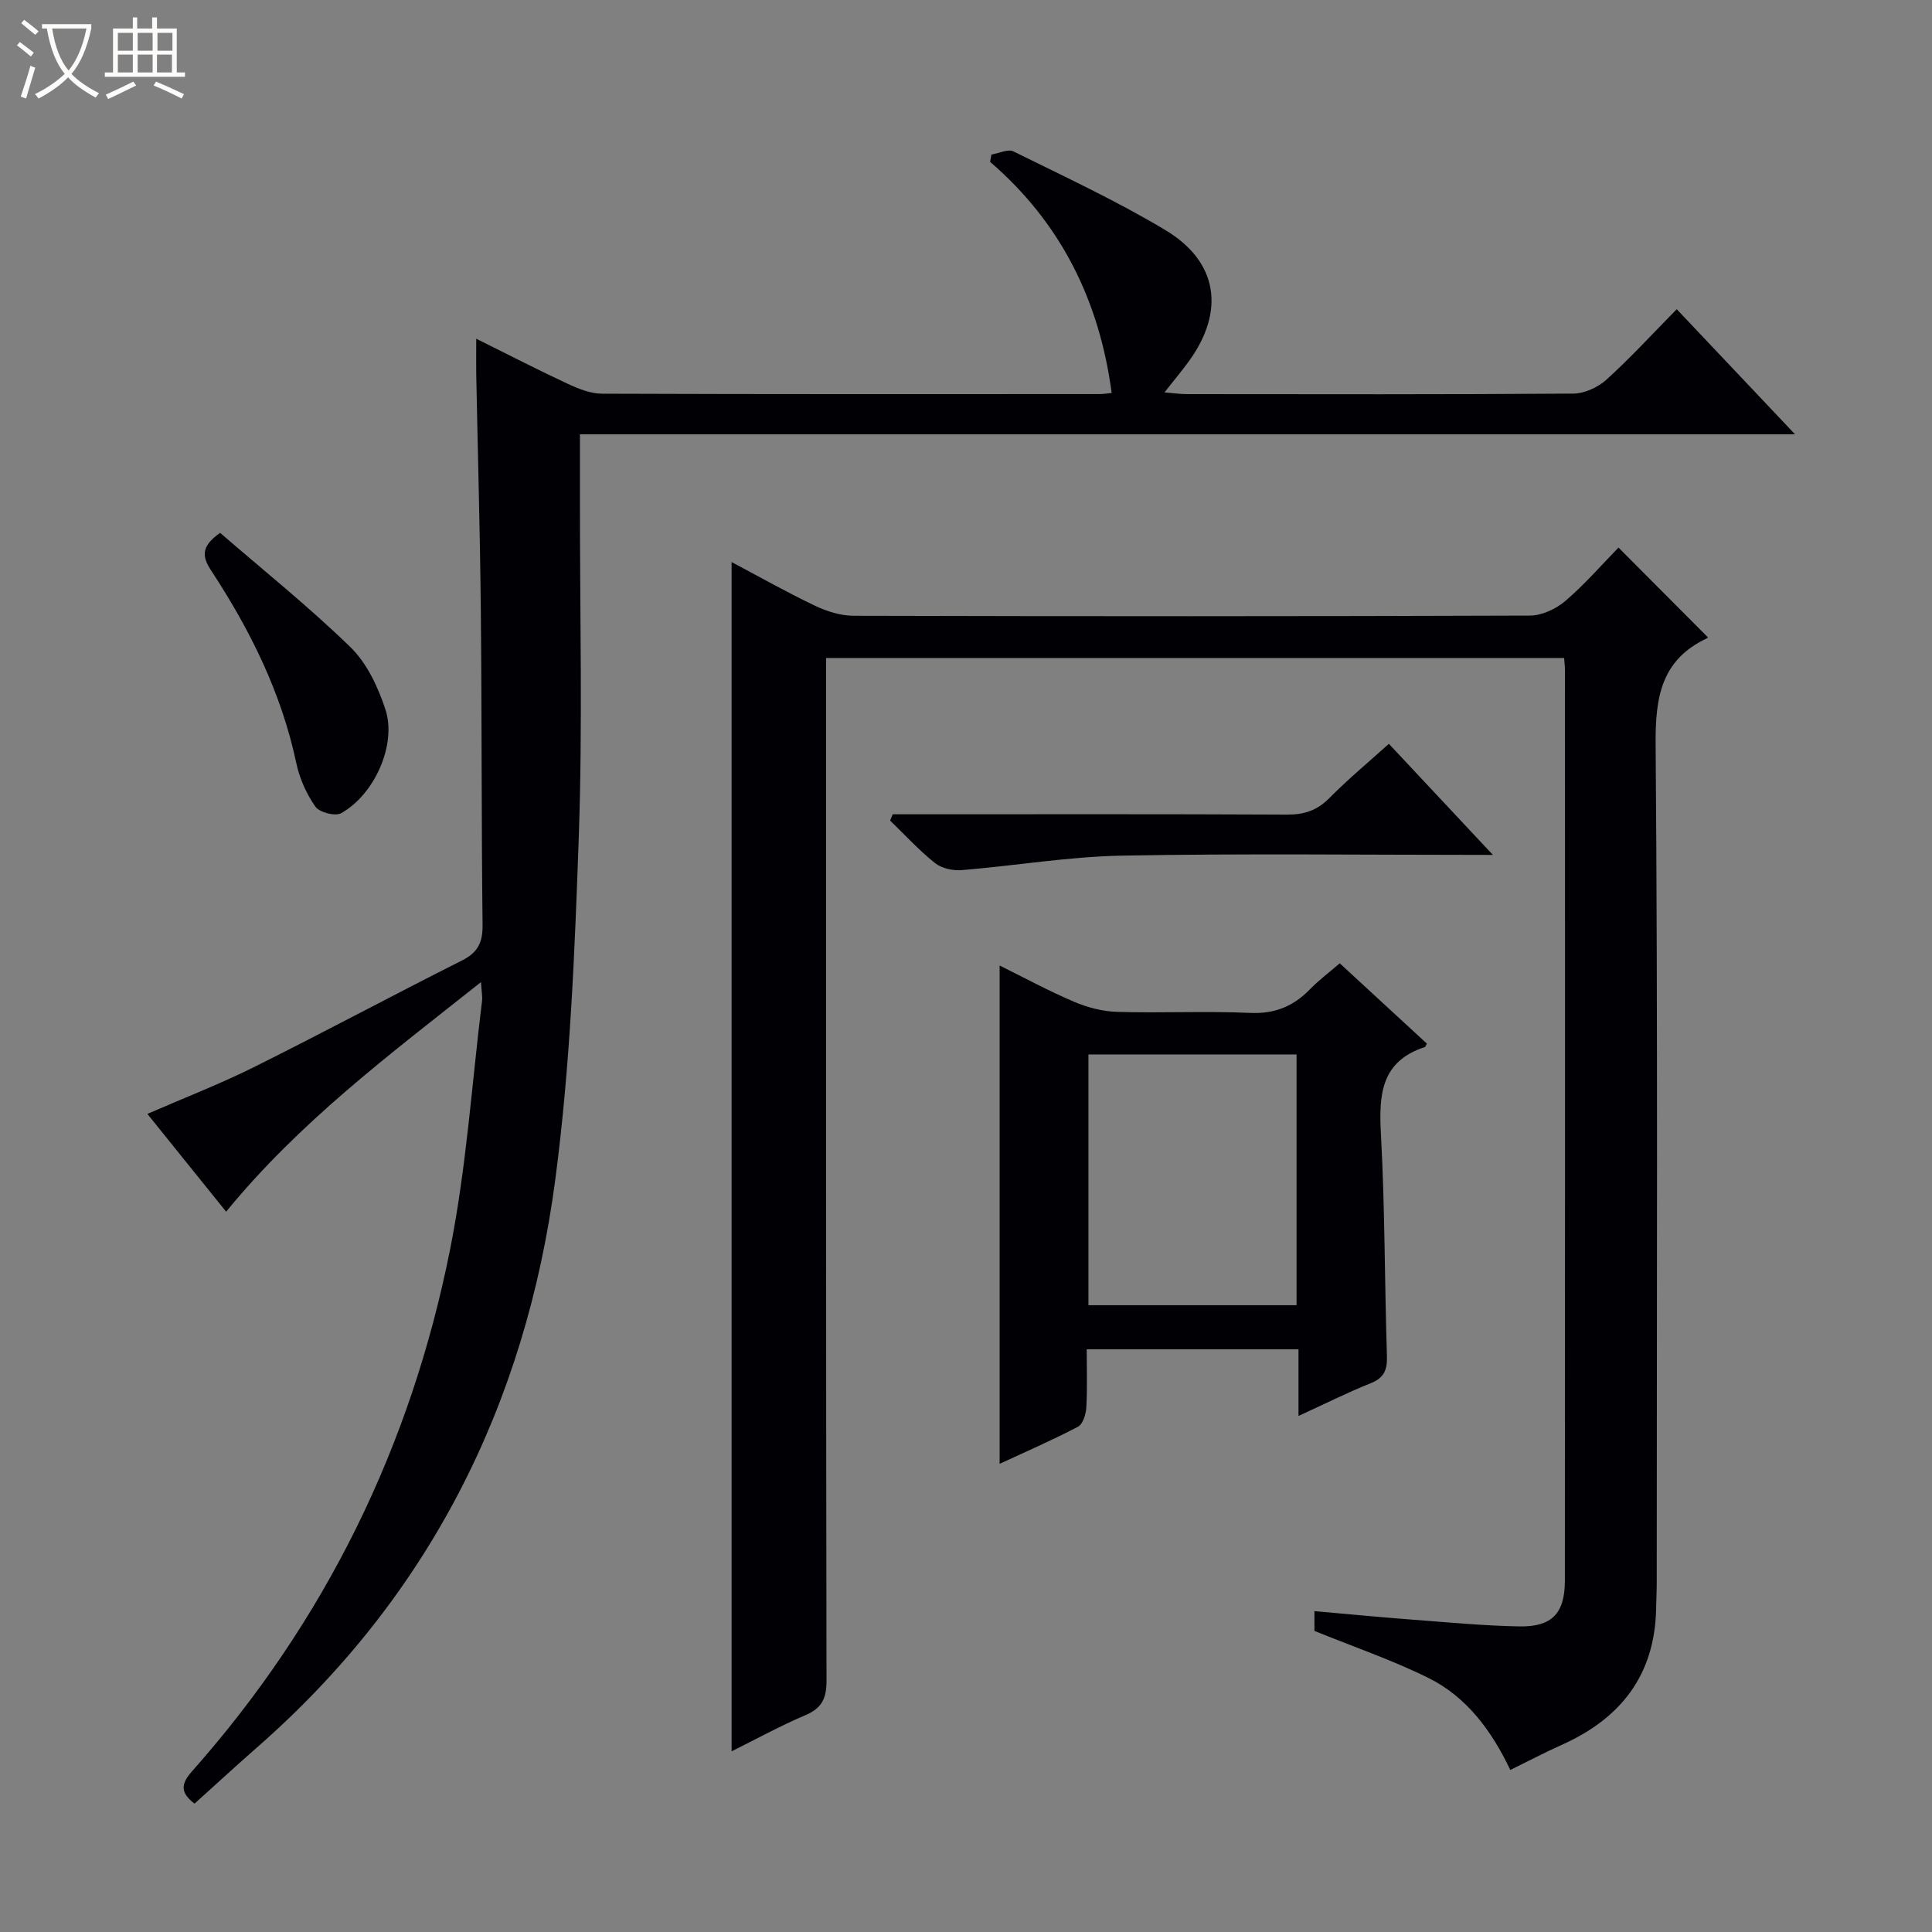 <svg enable-background="new 0 0 400 400" viewBox="0 0 400 400" xmlns="http://www.w3.org/2000/svg"><rect x="0" y="0" width="400" height="400" fill="#808080" stroke="none"/><path d="m6.4 11.7c-1-.8-1.9-1.6-2.9-2.3l.6-.7c.9.7 1.9 1.4 2.9 2.2zm-2.1 8.3c.7-2.1 1.4-4.2 2-6.4.2.1.6.3 1 .4-.7 2.3-1.3 4.4-1.9 6.4zm3-12.8c-1.1-.9-2.1-1.7-2.9-2.4l.6-.7c1 .8 2 1.5 3 2.4zm1.4-1.3v-.9h10.2v.9c-.9 4.2-2.3 7.3-4.1 9.4 1.3 1.4 3.2 2.7 5.7 4-.2.2-.4.5-.7.9-2.5-1.4-4.4-2.7-5.7-4.2-1.4 1.5-3.5 3-6.1 4.4 0 0 0 0-.1-.1-.3-.4-.5-.7-.7-.8 2.7-1.3 4.7-2.8 6.2-4.2-1.8-2.2-3-5.3-3.7-9.4zm9.2 0h-7.1c.6 3.8 1.7 6.7 3.4 8.7 1.7-2.1 2.9-4.8 3.7-8.7z" fill="#fcfbfa"/><path d="m31.6 3.6h.9v2.3h4.1v9.1h1.7v.9h-16.6v-.9h1.7v-9.1h4.1v-2.3h.9v2.3h3.1v-2.3zm-4 13.3.6.8c-1.9.9-3.8 1.9-5.8 2.8-.2-.3-.3-.6-.5-.9 2-.9 3.9-1.8 5.7-2.7zm-3.2-10.1v3.7h3.1v-3.7zm0 4.5v3.7h3.1v-3.7zm4.1-4.5v3.7h3.1v-3.7zm0 4.5v3.7h3.1v-3.7zm9.1 9.1c-2.1-1.1-4.1-2-5.8-2.7l.5-.8c2.2.9 4.1 1.8 5.8 2.6zm-1.9-13.6h-3.1v3.7h3.1zm-3.2 4.5v3.7h3.1v-3.7z" fill="#fcfbfa"/><g fill="#010105"><path d="m151.47 362.59c0-82.26 0-163.94 0-246.22 5.91 3.13 11.51 6.3 17.31 9.06 2.45 1.17 5.32 2.06 8.01 2.06 46.66.12 93.32.13 139.97-.04 2.47-.01 5.39-1.37 7.32-3.02 4.02-3.43 7.51-7.48 11.01-11.06 6.31 6.33 12.29 12.34 18.45 18.52.11-.29.08.15-.12.25-9.5 4.48-10.72 12.19-10.64 21.99.47 57.82.23 115.64.23 173.47 0 1.83-.1 3.66-.13 5.49-.27 13.68-7.29 22.67-19.47 28.13-3.48 1.56-6.86 3.34-10.72 5.23-3.87-8.13-9.03-15.13-16.97-19.06-7.5-3.71-15.49-6.44-23.58-9.73 0-.67 0-2.09 0-4.09 7.05.62 13.79 1.27 20.53 1.78 7.29.55 14.59 1.25 21.9 1.38 6.74.12 9.41-2.69 9.42-9.45.05-62.82.03-125.64.02-188.47 0-.79-.11-1.58-.18-2.58-50.9 0-101.49 0-152.8 0v5.78c0 68.65-.03 137.31.09 205.96.01 3.7-.98 5.7-4.41 7.16-5.18 2.19-10.1 4.91-15.24 7.46z"/><path d="m98.6 70.13c6.9 3.42 12.89 6.52 19 9.36 2.2 1.02 4.68 2.01 7.04 2.02 34.33.13 68.65.09 102.98.08.82 0 1.64-.14 2.54-.23-2.54-19.07-10.47-35.19-25.17-47.85.09-.5.18-1.01.27-1.51 1.54-.25 3.43-1.21 4.56-.65 10.57 5.22 21.3 10.21 31.4 16.25 10.98 6.56 12.46 16.8 4.92 27.2-1.46 2.01-3.06 3.91-5.05 6.44 1.89.15 3.27.36 4.65.36 26.66.02 53.33.09 79.99-.11 2.32-.02 5.1-1.29 6.86-2.88 4.92-4.45 9.42-9.37 14.56-14.59 8.1 8.57 15.9 16.81 24.49 25.89-84.42 0-167.76 0-251.57 0v13.88c-.02 23.16.57 46.35-.24 69.48-.83 23.73-1.77 47.57-4.88 71.07-6.15 46.41-26.05 86.17-61.67 117.39-4.36 3.82-8.62 7.74-13 11.69-3.05-2.3-2.78-4.14-.56-6.65 27.67-31.19 45.4-67.46 53.49-108.21 3.35-16.87 4.48-34.19 6.59-51.31.11-.91-.09-1.86-.22-3.91-18.93 15-37.52 28.89-52.76 47.53-5.47-6.8-10.84-13.46-16.31-20.25 7.6-3.31 15.01-6.17 22.1-9.7 14.43-7.19 28.64-14.82 43.05-22.07 3.31-1.66 4.3-3.77 4.25-7.39-.25-21.66-.14-43.32-.36-64.98-.16-16.31-.63-32.62-.95-48.93-.04-2.13 0-4.25 0-7.42z"/><path d="m206.96 303.07c0-34.36 0-68.52 0-103.17 4.9 2.42 10.03 5.21 15.38 7.49 2.8 1.2 5.97 2.02 8.99 2.11 9.15.27 18.33-.2 27.46.21 5.1.23 8.95-1.33 12.39-4.86 1.84-1.89 3.97-3.48 6.2-5.41 6.18 5.7 12.14 11.19 18.03 16.62-.26.47-.3.68-.4.72-9.15 2.97-9.55 9.92-9.1 18.08.83 15.27.75 30.58 1.24 45.87.09 2.87-.56 4.54-3.38 5.66-4.88 1.95-9.6 4.33-14.93 6.77 0-4.91 0-9.17 0-13.8-14.6 0-28.83 0-43.85 0 0 3.89.15 7.97-.08 12.04-.08 1.4-.71 3.46-1.73 3.99-5.4 2.83-11.01 5.26-16.22 7.68zm61.48-32.84c0-17.56 0-34.76 0-51.92-14.62 0-28.85 0-43.09 0v51.92z"/><path d="m309.09 177c-26.6 0-51.74-.32-76.86.15-11.06.21-22.08 2.1-33.14 3-1.82.15-4.14-.37-5.52-1.47-3.32-2.65-6.21-5.82-9.28-8.79.18-.43.36-.87.53-1.3h5.17c25.47 0 50.95-.06 76.42.07 3.59.02 6.29-.86 8.84-3.45 3.85-3.9 8.09-7.41 12.3-11.21 6.92 7.4 13.8 14.74 21.54 23z"/><path d="m45.57 110.32c8.88 7.69 18.34 15.26 26.99 23.67 3.4 3.31 5.71 8.25 7.23 12.87 2.4 7.26-2.25 17.66-9.17 21.51-1.22.68-4.49-.17-5.32-1.36-1.85-2.64-3.28-5.83-3.95-9-3.08-14.53-9.53-27.54-17.59-39.82-1.88-2.85-2.29-4.99 1.81-7.87z"/></g></svg>